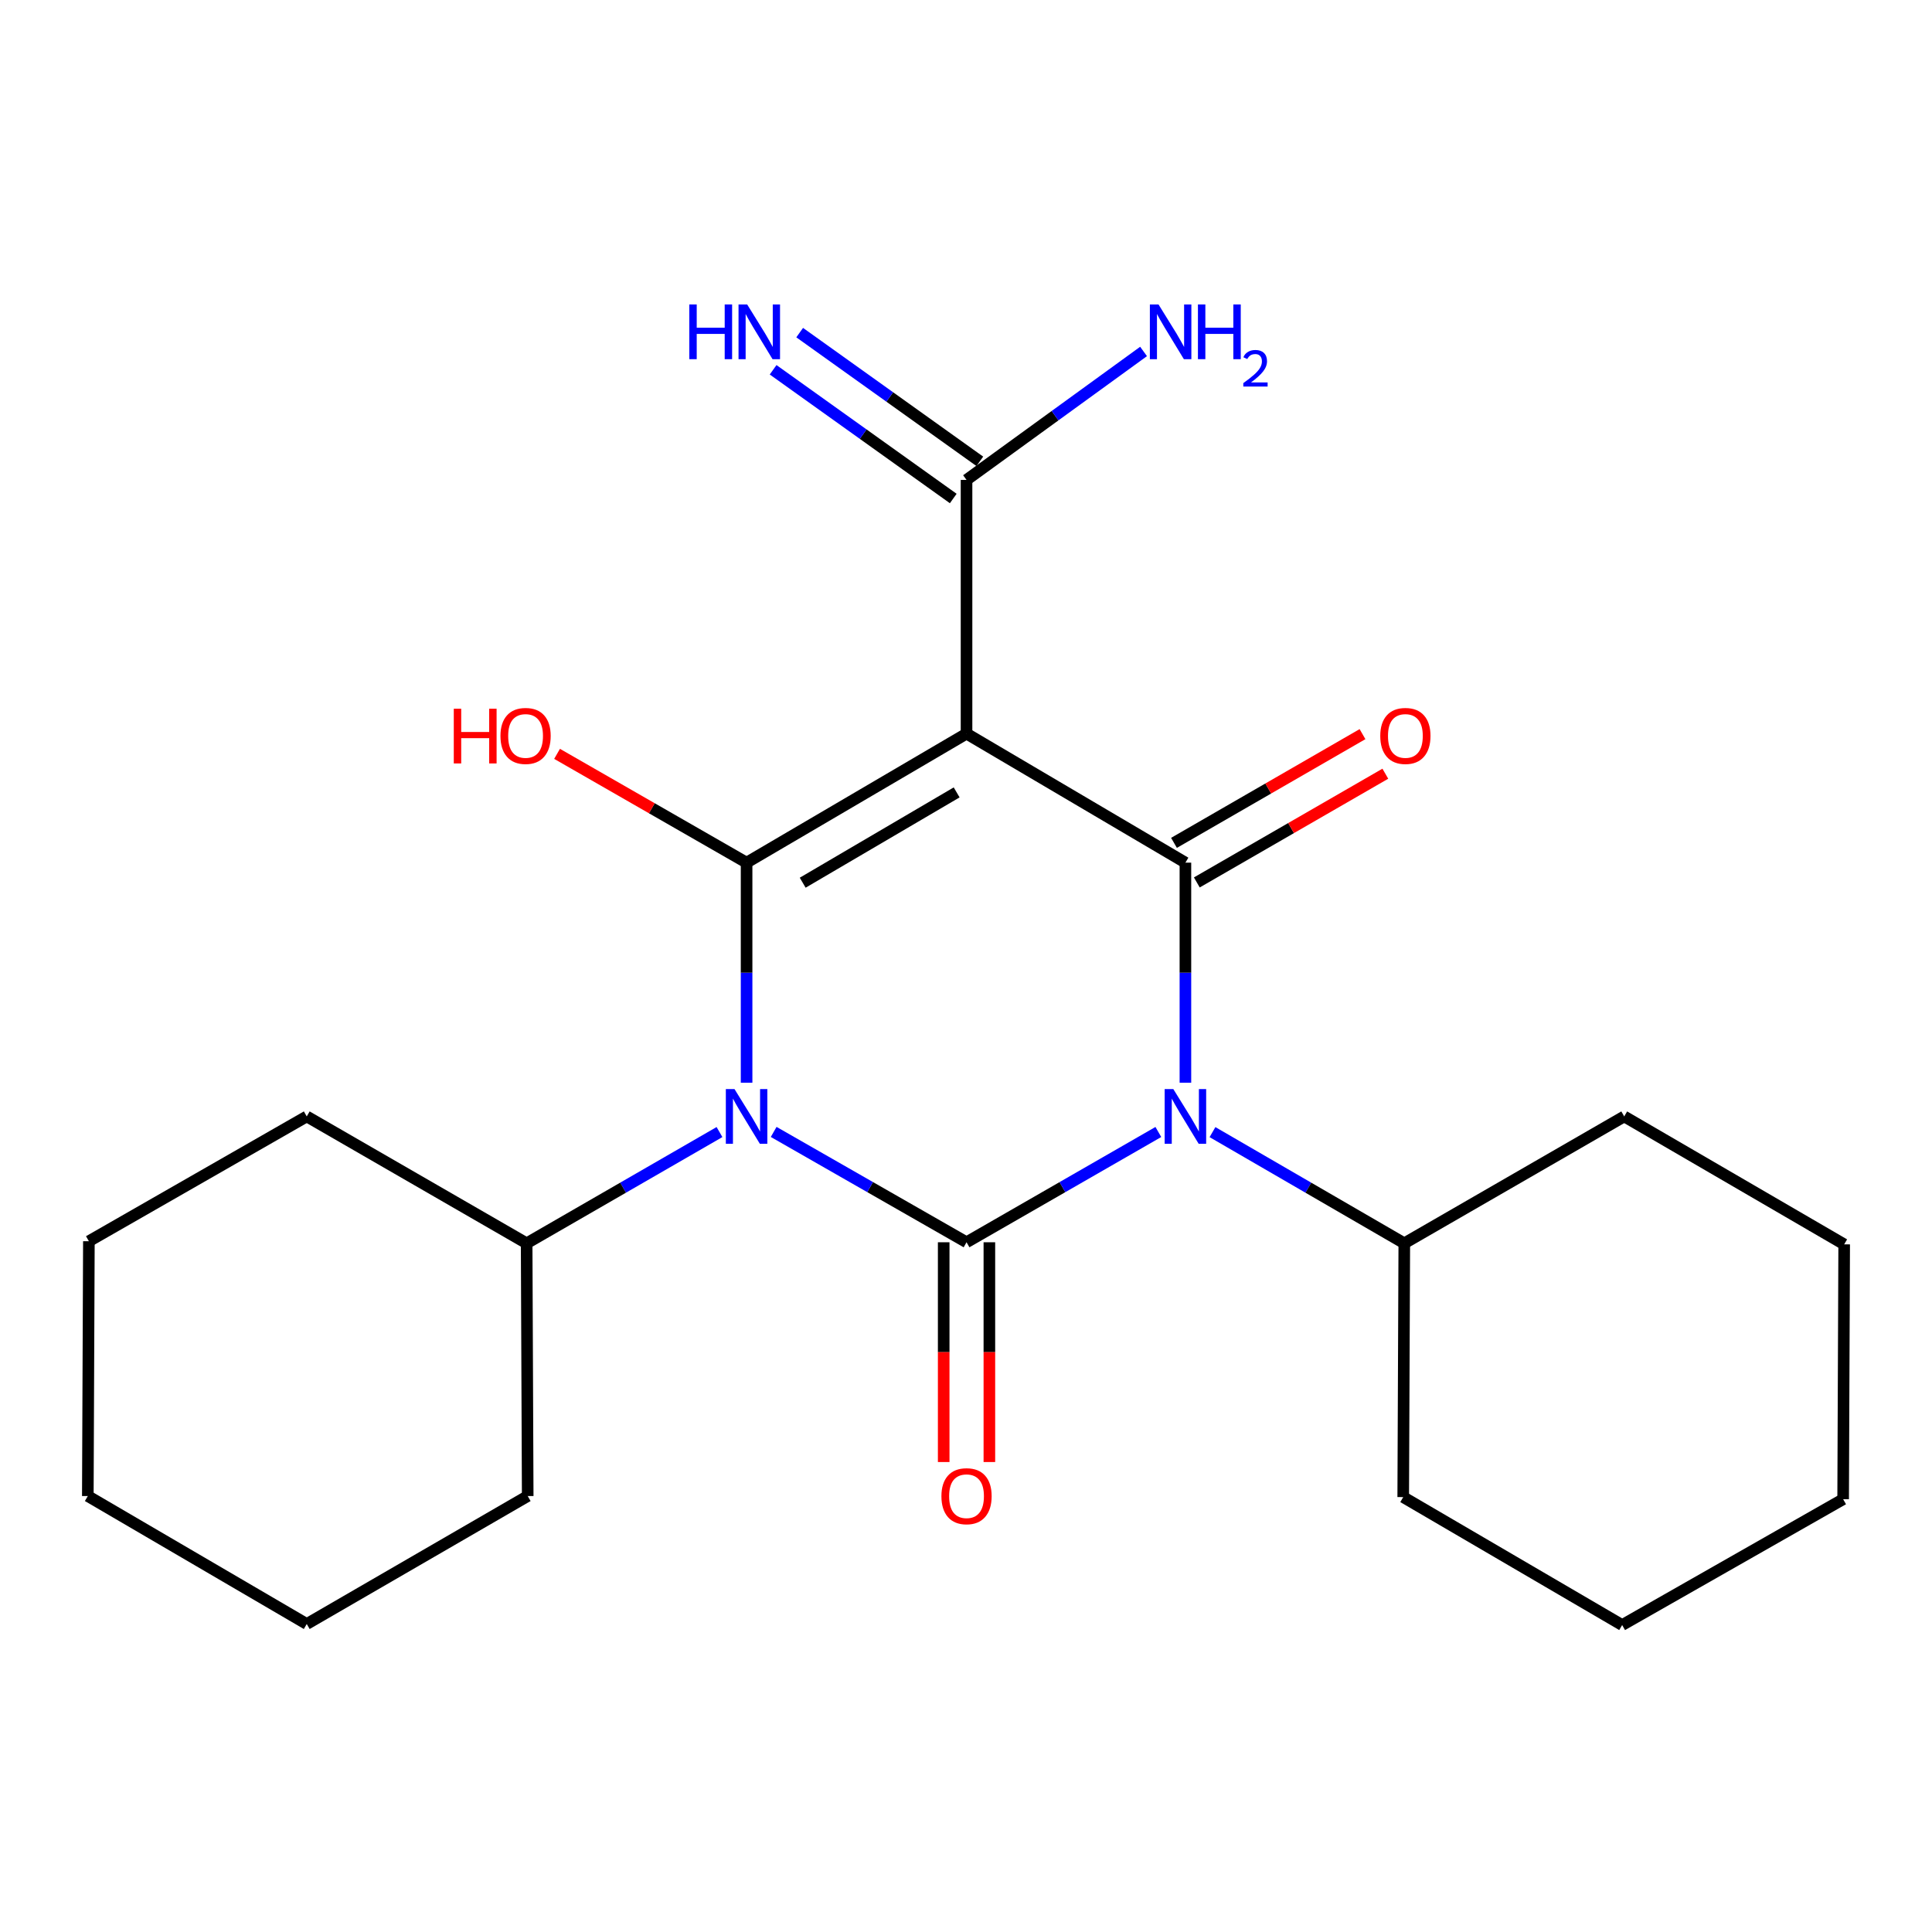 <?xml version='1.0' encoding='iso-8859-1'?>
<svg version='1.1' baseProfile='full'
              xmlns='http://www.w3.org/2000/svg'
                      xmlns:rdkit='http://www.rdkit.org/xml'
                      xmlns:xlink='http://www.w3.org/1999/xlink'
                  xml:space='preserve'
width='1000px' height='1000px' viewBox='0 0 1000 1000'>
<!-- END OF HEADER -->
<rect style='opacity:1.0;fill:#FFFFFF;stroke:none' width='1000' height='1000' x='0' y='0'> </rect>
<path class='bond-0' d='M 500.276,642.993 L 450.364,614.437' style='fill:none;fill-rule:evenodd;stroke:#000000;stroke-width:6px;stroke-linecap:butt;stroke-linejoin:miter;stroke-opacity:1' />
<path class='bond-0' d='M 450.364,614.437 L 400.452,585.882' style='fill:none;fill-rule:evenodd;stroke:#0000FF;stroke-width:6px;stroke-linecap:butt;stroke-linejoin:miter;stroke-opacity:1' />
<path class='bond-1' d='M 500.276,642.993 L 549.918,614.453' style='fill:none;fill-rule:evenodd;stroke:#000000;stroke-width:6px;stroke-linecap:butt;stroke-linejoin:miter;stroke-opacity:1' />
<path class='bond-1' d='M 549.918,614.453 L 599.56,585.914' style='fill:none;fill-rule:evenodd;stroke:#0000FF;stroke-width:6px;stroke-linecap:butt;stroke-linejoin:miter;stroke-opacity:1' />
<path class='bond-6' d='M 488.453,642.993 L 488.453,699.868' style='fill:none;fill-rule:evenodd;stroke:#000000;stroke-width:6px;stroke-linecap:butt;stroke-linejoin:miter;stroke-opacity:1' />
<path class='bond-6' d='M 488.453,699.868 L 488.453,756.744' style='fill:none;fill-rule:evenodd;stroke:#FF0000;stroke-width:6px;stroke-linecap:butt;stroke-linejoin:miter;stroke-opacity:1' />
<path class='bond-6' d='M 512.099,642.993 L 512.099,699.868' style='fill:none;fill-rule:evenodd;stroke:#000000;stroke-width:6px;stroke-linecap:butt;stroke-linejoin:miter;stroke-opacity:1' />
<path class='bond-6' d='M 512.099,699.868 L 512.099,756.744' style='fill:none;fill-rule:evenodd;stroke:#FF0000;stroke-width:6px;stroke-linecap:butt;stroke-linejoin:miter;stroke-opacity:1' />
<path class='bond-3' d='M 386.433,560.417 L 386.433,503.462' style='fill:none;fill-rule:evenodd;stroke:#0000FF;stroke-width:6px;stroke-linecap:butt;stroke-linejoin:miter;stroke-opacity:1' />
<path class='bond-3' d='M 386.433,503.462 L 386.433,446.506' style='fill:none;fill-rule:evenodd;stroke:#000000;stroke-width:6px;stroke-linecap:butt;stroke-linejoin:miter;stroke-opacity:1' />
<path class='bond-8' d='M 372.407,585.952 L 322.498,614.742' style='fill:none;fill-rule:evenodd;stroke:#0000FF;stroke-width:6px;stroke-linecap:butt;stroke-linejoin:miter;stroke-opacity:1' />
<path class='bond-8' d='M 322.498,614.742 L 272.589,643.532' style='fill:none;fill-rule:evenodd;stroke:#000000;stroke-width:6px;stroke-linecap:butt;stroke-linejoin:miter;stroke-opacity:1' />
<path class='bond-4' d='M 613.567,560.417 L 613.567,503.462' style='fill:none;fill-rule:evenodd;stroke:#0000FF;stroke-width:6px;stroke-linecap:butt;stroke-linejoin:miter;stroke-opacity:1' />
<path class='bond-4' d='M 613.567,503.462 L 613.567,446.506' style='fill:none;fill-rule:evenodd;stroke:#000000;stroke-width:6px;stroke-linecap:butt;stroke-linejoin:miter;stroke-opacity:1' />
<path class='bond-9' d='M 627.581,585.984 L 677.22,614.758' style='fill:none;fill-rule:evenodd;stroke:#0000FF;stroke-width:6px;stroke-linecap:butt;stroke-linejoin:miter;stroke-opacity:1' />
<path class='bond-9' d='M 677.22,614.758 L 726.859,643.532' style='fill:none;fill-rule:evenodd;stroke:#000000;stroke-width:6px;stroke-linecap:butt;stroke-linejoin:miter;stroke-opacity:1' />
<path class='bond-2' d='M 500.276,379.732 L 613.567,446.506' style='fill:none;fill-rule:evenodd;stroke:#000000;stroke-width:6px;stroke-linecap:butt;stroke-linejoin:miter;stroke-opacity:1' />
<path class='bond-5' d='M 500.276,379.732 L 500.276,248.404' style='fill:none;fill-rule:evenodd;stroke:#000000;stroke-width:6px;stroke-linecap:butt;stroke-linejoin:miter;stroke-opacity:1' />
<path class='bond-23' d='M 500.276,379.732 L 386.433,446.506' style='fill:none;fill-rule:evenodd;stroke:#000000;stroke-width:6px;stroke-linecap:butt;stroke-linejoin:miter;stroke-opacity:1' />
<path class='bond-23' d='M 495.163,410.145 L 415.473,456.887' style='fill:none;fill-rule:evenodd;stroke:#000000;stroke-width:6px;stroke-linecap:butt;stroke-linejoin:miter;stroke-opacity:1' />
<path class='bond-11' d='M 386.433,446.506 L 337.384,418.349' style='fill:none;fill-rule:evenodd;stroke:#000000;stroke-width:6px;stroke-linecap:butt;stroke-linejoin:miter;stroke-opacity:1' />
<path class='bond-11' d='M 337.384,418.349 L 288.335,390.192' style='fill:none;fill-rule:evenodd;stroke:#FF0000;stroke-width:6px;stroke-linecap:butt;stroke-linejoin:miter;stroke-opacity:1' />
<path class='bond-7' d='M 619.475,456.748 L 668.26,428.609' style='fill:none;fill-rule:evenodd;stroke:#000000;stroke-width:6px;stroke-linecap:butt;stroke-linejoin:miter;stroke-opacity:1' />
<path class='bond-7' d='M 668.26,428.609 L 717.045,400.471' style='fill:none;fill-rule:evenodd;stroke:#FF0000;stroke-width:6px;stroke-linecap:butt;stroke-linejoin:miter;stroke-opacity:1' />
<path class='bond-7' d='M 607.66,436.265 L 656.445,408.126' style='fill:none;fill-rule:evenodd;stroke:#000000;stroke-width:6px;stroke-linecap:butt;stroke-linejoin:miter;stroke-opacity:1' />
<path class='bond-7' d='M 656.445,408.126 L 705.231,379.988' style='fill:none;fill-rule:evenodd;stroke:#FF0000;stroke-width:6px;stroke-linecap:butt;stroke-linejoin:miter;stroke-opacity:1' />
<path class='bond-10' d='M 507.15,238.784 L 460.53,205.472' style='fill:none;fill-rule:evenodd;stroke:#000000;stroke-width:6px;stroke-linecap:butt;stroke-linejoin:miter;stroke-opacity:1' />
<path class='bond-10' d='M 460.53,205.472 L 413.911,172.161' style='fill:none;fill-rule:evenodd;stroke:#0000FF;stroke-width:6px;stroke-linecap:butt;stroke-linejoin:miter;stroke-opacity:1' />
<path class='bond-10' d='M 493.402,258.024 L 446.783,224.712' style='fill:none;fill-rule:evenodd;stroke:#000000;stroke-width:6px;stroke-linecap:butt;stroke-linejoin:miter;stroke-opacity:1' />
<path class='bond-10' d='M 446.783,224.712 L 400.163,191.4' style='fill:none;fill-rule:evenodd;stroke:#0000FF;stroke-width:6px;stroke-linecap:butt;stroke-linejoin:miter;stroke-opacity:1' />
<path class='bond-12' d='M 500.276,248.404 L 546.091,215.158' style='fill:none;fill-rule:evenodd;stroke:#000000;stroke-width:6px;stroke-linecap:butt;stroke-linejoin:miter;stroke-opacity:1' />
<path class='bond-12' d='M 546.091,215.158 L 591.906,181.912' style='fill:none;fill-rule:evenodd;stroke:#0000FF;stroke-width:6px;stroke-linecap:butt;stroke-linejoin:miter;stroke-opacity:1' />
<path class='bond-15' d='M 272.589,643.532 L 273.141,774.348' style='fill:none;fill-rule:evenodd;stroke:#000000;stroke-width:6px;stroke-linecap:butt;stroke-linejoin:miter;stroke-opacity:1' />
<path class='bond-16' d='M 272.589,643.532 L 158.772,577.861' style='fill:none;fill-rule:evenodd;stroke:#000000;stroke-width:6px;stroke-linecap:butt;stroke-linejoin:miter;stroke-opacity:1' />
<path class='bond-13' d='M 726.859,643.532 L 726.307,774.899' style='fill:none;fill-rule:evenodd;stroke:#000000;stroke-width:6px;stroke-linecap:butt;stroke-linejoin:miter;stroke-opacity:1' />
<path class='bond-14' d='M 726.859,643.532 L 840.689,577.861' style='fill:none;fill-rule:evenodd;stroke:#000000;stroke-width:6px;stroke-linecap:butt;stroke-linejoin:miter;stroke-opacity:1' />
<path class='bond-20' d='M 726.307,774.899 L 839.625,841.122' style='fill:none;fill-rule:evenodd;stroke:#000000;stroke-width:6px;stroke-linecap:butt;stroke-linejoin:miter;stroke-opacity:1' />
<path class='bond-17' d='M 840.689,577.861 L 954.545,644.083' style='fill:none;fill-rule:evenodd;stroke:#000000;stroke-width:6px;stroke-linecap:butt;stroke-linejoin:miter;stroke-opacity:1' />
<path class='bond-18' d='M 273.141,774.348 L 158.772,840.583' style='fill:none;fill-rule:evenodd;stroke:#000000;stroke-width:6px;stroke-linecap:butt;stroke-linejoin:miter;stroke-opacity:1' />
<path class='bond-19' d='M 158.772,577.861 L 46.006,642.455' style='fill:none;fill-rule:evenodd;stroke:#000000;stroke-width:6px;stroke-linecap:butt;stroke-linejoin:miter;stroke-opacity:1' />
<path class='bond-22' d='M 954.545,644.083 L 954.007,775.99' style='fill:none;fill-rule:evenodd;stroke:#000000;stroke-width:6px;stroke-linecap:butt;stroke-linejoin:miter;stroke-opacity:1' />
<path class='bond-25' d='M 158.772,840.583 L 45.455,774.348' style='fill:none;fill-rule:evenodd;stroke:#000000;stroke-width:6px;stroke-linecap:butt;stroke-linejoin:miter;stroke-opacity:1' />
<path class='bond-21' d='M 46.006,642.455 L 45.455,774.348' style='fill:none;fill-rule:evenodd;stroke:#000000;stroke-width:6px;stroke-linecap:butt;stroke-linejoin:miter;stroke-opacity:1' />
<path class='bond-24' d='M 839.625,841.122 L 954.007,775.99' style='fill:none;fill-rule:evenodd;stroke:#000000;stroke-width:6px;stroke-linecap:butt;stroke-linejoin:miter;stroke-opacity:1' />
<path  class='atom-1' d='M 380.173 563.701
L 389.453 578.701
Q 390.373 580.181, 391.853 582.861
Q 393.333 585.541, 393.413 585.701
L 393.413 563.701
L 397.173 563.701
L 397.173 592.021
L 393.293 592.021
L 383.333 575.621
Q 382.173 573.701, 380.933 571.501
Q 379.733 569.301, 379.373 568.621
L 379.373 592.021
L 375.693 592.021
L 375.693 563.701
L 380.173 563.701
' fill='#0000FF'/>
<path  class='atom-2' d='M 607.307 563.701
L 616.587 578.701
Q 617.507 580.181, 618.987 582.861
Q 620.467 585.541, 620.547 585.701
L 620.547 563.701
L 624.307 563.701
L 624.307 592.021
L 620.427 592.021
L 610.467 575.621
Q 609.307 573.701, 608.067 571.501
Q 606.867 569.301, 606.507 568.621
L 606.507 592.021
L 602.827 592.021
L 602.827 563.701
L 607.307 563.701
' fill='#0000FF'/>
<path  class='atom-7' d='M 487.276 774.428
Q 487.276 767.628, 490.636 763.828
Q 493.996 760.028, 500.276 760.028
Q 506.556 760.028, 509.916 763.828
Q 513.276 767.628, 513.276 774.428
Q 513.276 781.308, 509.876 785.228
Q 506.476 789.108, 500.276 789.108
Q 494.036 789.108, 490.636 785.228
Q 487.276 781.348, 487.276 774.428
M 500.276 785.908
Q 504.596 785.908, 506.916 783.028
Q 509.276 780.108, 509.276 774.428
Q 509.276 768.868, 506.916 766.068
Q 504.596 763.228, 500.276 763.228
Q 495.956 763.228, 493.596 766.028
Q 491.276 768.828, 491.276 774.428
Q 491.276 780.148, 493.596 783.028
Q 495.956 785.908, 500.276 785.908
' fill='#FF0000'/>
<path  class='atom-8' d='M 714.424 380.916
Q 714.424 374.116, 717.784 370.316
Q 721.144 366.516, 727.424 366.516
Q 733.704 366.516, 737.064 370.316
Q 740.424 374.116, 740.424 380.916
Q 740.424 387.796, 737.024 391.716
Q 733.624 395.596, 727.424 395.596
Q 721.184 395.596, 717.784 391.716
Q 714.424 387.836, 714.424 380.916
M 727.424 392.396
Q 731.744 392.396, 734.064 389.516
Q 736.424 386.596, 736.424 380.916
Q 736.424 375.356, 734.064 372.556
Q 731.744 369.716, 727.424 369.716
Q 723.104 369.716, 720.744 372.516
Q 718.424 375.316, 718.424 380.916
Q 718.424 386.636, 720.744 389.516
Q 723.104 392.396, 727.424 392.396
' fill='#FF0000'/>
<path  class='atom-11' d='M 356.781 157.591
L 360.621 157.591
L 360.621 169.631
L 375.101 169.631
L 375.101 157.591
L 378.941 157.591
L 378.941 185.911
L 375.101 185.911
L 375.101 172.831
L 360.621 172.831
L 360.621 185.911
L 356.781 185.911
L 356.781 157.591
' fill='#0000FF'/>
<path  class='atom-11' d='M 386.741 157.591
L 396.021 172.591
Q 396.941 174.071, 398.421 176.751
Q 399.901 179.431, 399.981 179.591
L 399.981 157.591
L 403.741 157.591
L 403.741 185.911
L 399.861 185.911
L 389.901 169.511
Q 388.741 167.591, 387.501 165.391
Q 386.301 163.191, 385.941 162.511
L 385.941 185.911
L 382.261 185.911
L 382.261 157.591
L 386.741 157.591
' fill='#0000FF'/>
<path  class='atom-12' d='M 234.878 366.836
L 238.718 366.836
L 238.718 378.876
L 253.198 378.876
L 253.198 366.836
L 257.038 366.836
L 257.038 395.156
L 253.198 395.156
L 253.198 382.076
L 238.718 382.076
L 238.718 395.156
L 234.878 395.156
L 234.878 366.836
' fill='#FF0000'/>
<path  class='atom-12' d='M 259.038 380.916
Q 259.038 374.116, 262.398 370.316
Q 265.758 366.516, 272.038 366.516
Q 278.318 366.516, 281.678 370.316
Q 285.038 374.116, 285.038 380.916
Q 285.038 387.796, 281.638 391.716
Q 278.238 395.596, 272.038 395.596
Q 265.798 395.596, 262.398 391.716
Q 259.038 387.836, 259.038 380.916
M 272.038 392.396
Q 276.358 392.396, 278.678 389.516
Q 281.038 386.596, 281.038 380.916
Q 281.038 375.356, 278.678 372.556
Q 276.358 369.716, 272.038 369.716
Q 267.718 369.716, 265.358 372.516
Q 263.038 375.316, 263.038 380.916
Q 263.038 386.636, 265.358 389.516
Q 267.718 392.396, 272.038 392.396
' fill='#FF0000'/>
<path  class='atom-13' d='M 599.649 157.591
L 608.929 172.591
Q 609.849 174.071, 611.329 176.751
Q 612.809 179.431, 612.889 179.591
L 612.889 157.591
L 616.649 157.591
L 616.649 185.911
L 612.769 185.911
L 602.809 169.511
Q 601.649 167.591, 600.409 165.391
Q 599.209 163.191, 598.849 162.511
L 598.849 185.911
L 595.169 185.911
L 595.169 157.591
L 599.649 157.591
' fill='#0000FF'/>
<path  class='atom-13' d='M 620.049 157.591
L 623.889 157.591
L 623.889 169.631
L 638.369 169.631
L 638.369 157.591
L 642.209 157.591
L 642.209 185.911
L 638.369 185.911
L 638.369 172.831
L 623.889 172.831
L 623.889 185.911
L 620.049 185.911
L 620.049 157.591
' fill='#0000FF'/>
<path  class='atom-13' d='M 643.581 184.917
Q 644.268 183.148, 645.905 182.172
Q 647.541 181.168, 649.812 181.168
Q 652.637 181.168, 654.221 182.7
Q 655.805 184.231, 655.805 186.95
Q 655.805 189.722, 653.745 192.309
Q 651.713 194.896, 647.489 197.959
L 656.121 197.959
L 656.121 200.071
L 643.529 200.071
L 643.529 198.302
Q 647.013 195.82, 649.073 193.972
Q 651.158 192.124, 652.161 190.461
Q 653.165 188.798, 653.165 187.082
Q 653.165 185.287, 652.267 184.284
Q 651.369 183.28, 649.812 183.28
Q 648.307 183.28, 647.304 183.888
Q 646.301 184.495, 645.588 185.841
L 643.581 184.917
' fill='#0000FF'/>
</svg>

